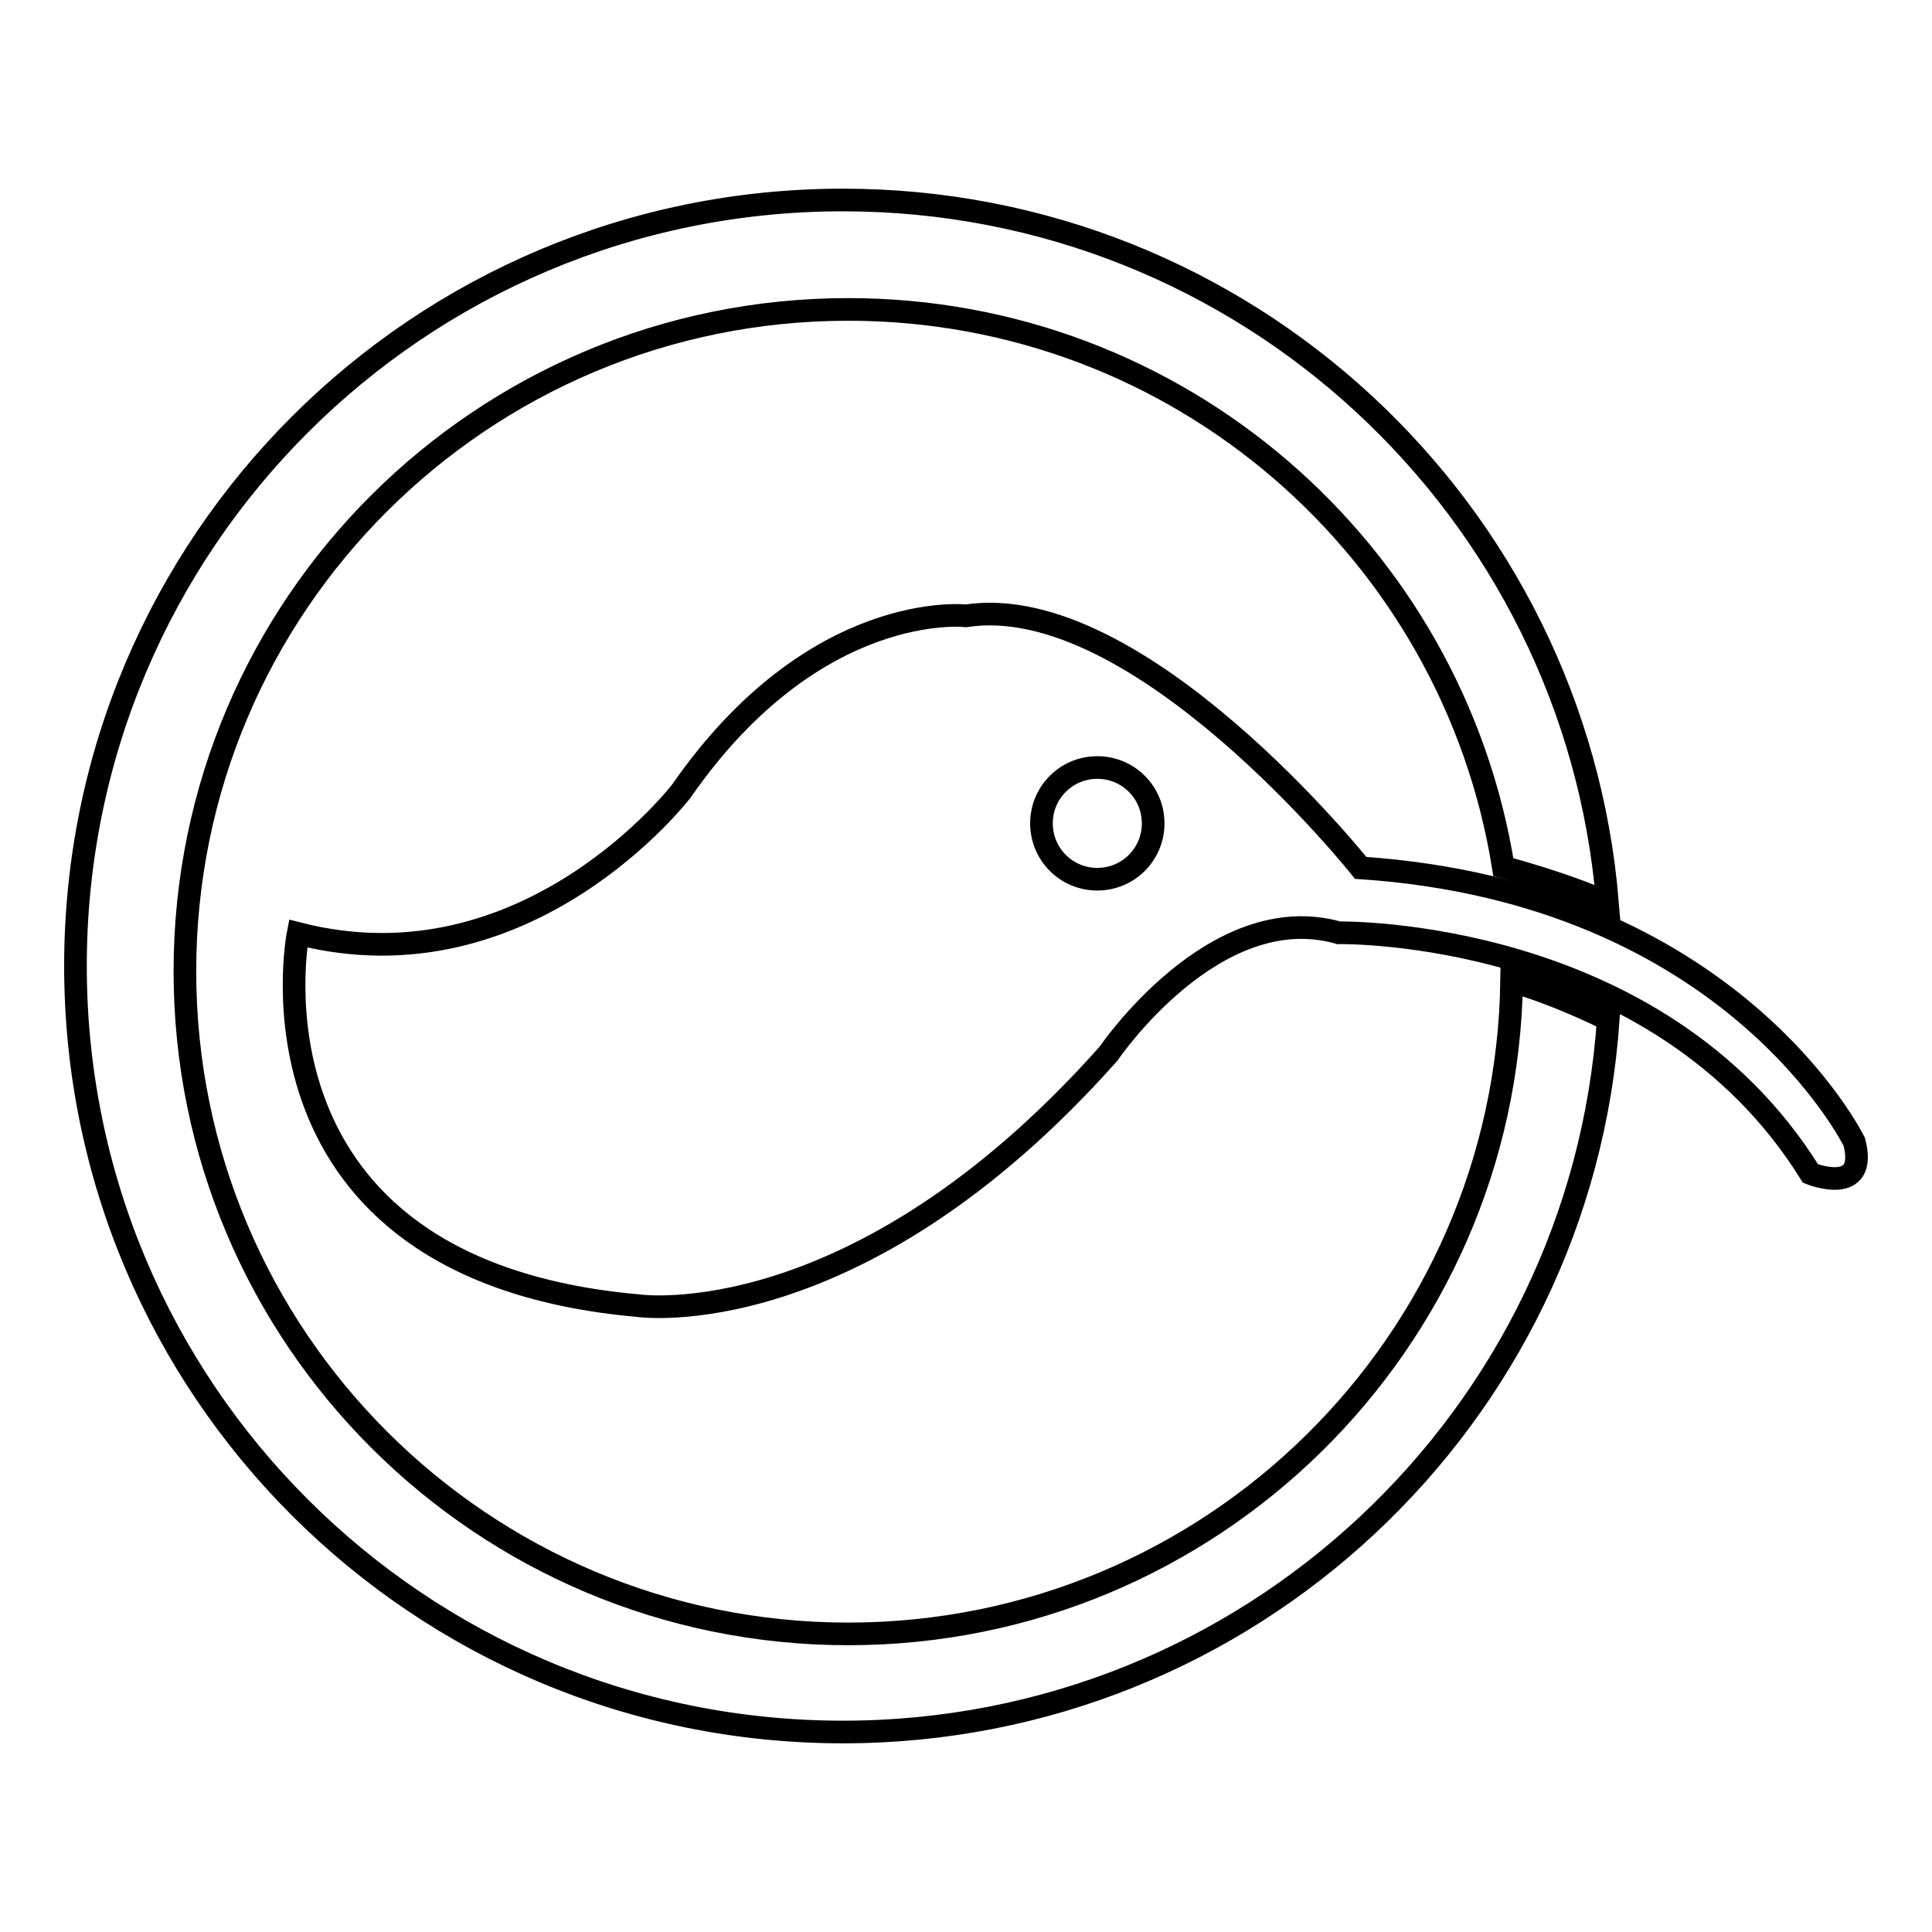 <?xml version="1.0" encoding="utf-8"?>
<!-- Svg Vector Icons : http://www.onlinewebfonts.com/icon -->
<!DOCTYPE svg PUBLIC "-//W3C//DTD SVG 1.1//EN" "http://www.w3.org/Graphics/SVG/1.1/DTD/svg11.dtd">
<svg version="1.1" xmlns="http://www.w3.org/2000/svg" xmlns:xlink="http://www.w3.org/1999/xlink" x="0px" y="0px" viewBox="0 0 256 256" enable-background="new 0 0 256 256" xml:space="preserve">
<g><g><path stroke-width="3" fill-opacity="0" stroke="#000000"  d="M239.9,155.5c-20.3-32.7-62.5-31.9-62.5-31.9c-16.5-4.7-30.5,16-30.5,16C113.4,177.3,84.5,173,84.5,173c-53.8-4.8-45-49.3-45-49.3c30.4,7.8,50.8-18.9,50.8-18.9C108,79.3,128,81.6,128,81.6c22.9-3.5,52.3,33.4,52.3,33.4c49.3,3.3,65.4,36.3,65.4,36.3C247.6,158.6,239.9,155.5,239.9,155.5z M145.4,101.7c-4.1,0-7.4,3.3-7.4,7.4c0,4.1,3.3,7.4,7.4,7.4s7.4-3.3,7.4-7.4C152.8,105,149.5,101.7,145.4,101.7z"/><path stroke-width="3" fill-opacity="0" stroke="#000000"  d="M200.3,130c-0.7,47.9-39.8,86.5-87.9,86.5c-48.5,0-87.9-39.3-87.9-87.8S63.9,41,112.4,41c43.8,0,80.1,32,86.8,73.9c4.7,1.3,9.4,2.8,13.8,4.7c-4.3-52.1-48-93.1-101.3-93.1C55.5,26.5,10,71.9,10,128c0,56.1,45.5,101.5,101.7,101.5c53.8,0,97.8-41.7,101.4-94.4C209,133.1,204.7,131.3,200.3,130z"/></g></g>
</svg>